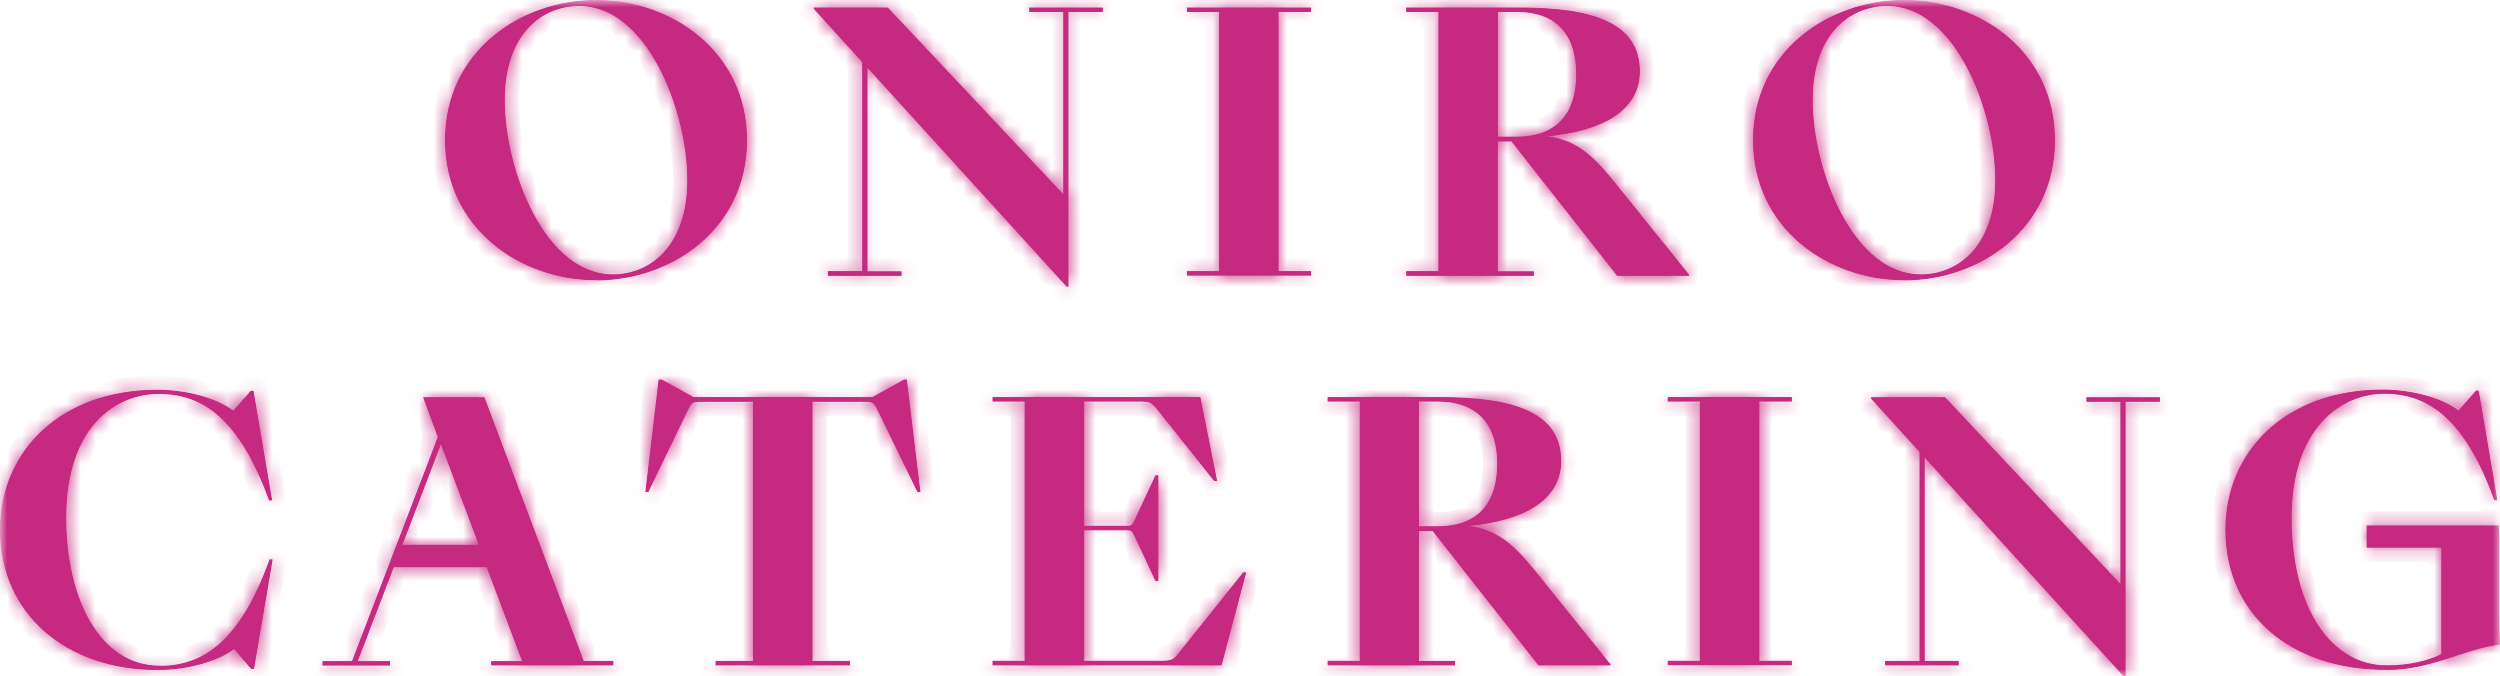<?xml version="1.0" encoding="UTF-8"?>
<svg xmlns="http://www.w3.org/2000/svg" width="170" height="46" viewBox="0 0 170 46" fill="none">
  <mask id="mask0_348_578" style="mask-type:luminance" maskUnits="userSpaceOnUse" x="0" y="0" width="170" height="46">
    <path d="M0.5 0.5H169.5V45.5H0.5V0.5Z" fill="white" stroke="white"></path>
  </mask>
  <g mask="url(#mask0_348_578)">
    <mask id="path-2-inside-1_348_578" fill="white">
      <path d="M130.61 18.694C125.971 18.694 123.227 11.578 123.227 6.803C123.227 2.387 125.704 0.371 128.331 0.371C132.97 0.371 135.714 7.499 135.714 12.262C135.714 16.678 133.238 18.694 130.61 18.694ZM129.482 19.03C134.633 19.03 139.702 15.53 139.702 9.538C139.702 3.546 134.633 0.035 129.482 0.035C124.332 0.035 119.24 3.535 119.24 9.527C119.24 15.519 124.332 19.019 129.482 19.019M101.823 9.341V0.776H103.125C106.032 0.776 107.218 2.526 107.218 5.041C107.218 7.556 106.044 9.33 103.125 9.33H101.823V9.341ZM95.661 18.718H104.265V18.486H101.812V9.585H102.8L109.985 18.718H114.845L110.055 12.772C108.66 11.045 107.462 9.538 105.125 9.295V9.249C108.997 8.889 111.473 7.475 111.473 4.856C111.473 1.588 108.346 0.545 103.253 0.545H95.661V0.776H97.847V18.474H95.661V18.706V18.718ZM89.116 18.474H86.907V0.776H89.116V0.545H80.745V0.776H82.931V18.474H80.745V18.706H89.116V18.474ZM56.341 18.718H61.271V18.486H58.957V4.52L72.548 19.459H72.618V0.776H74.955V0.545H70.025V0.776H72.339V13.293L60.352 0.545H55.376V0.591L58.666 4.207V18.474H56.33V18.706L56.341 18.718ZM41.669 18.694C37.03 18.694 34.286 11.578 34.286 6.803C34.286 2.387 36.763 0.371 39.39 0.371C44.029 0.371 46.773 7.499 46.773 12.262C46.773 16.678 44.296 18.694 41.669 18.694ZM40.541 19.03C45.691 19.03 50.761 15.53 50.761 9.538C50.761 3.546 45.691 0.035 40.541 0.035C35.391 0.035 30.298 3.535 30.298 9.527C30.298 15.519 35.391 19.019 40.541 19.019"></path>
    </mask>
    <path d="M130.61 18.694C125.971 18.694 123.227 11.578 123.227 6.803C123.227 2.387 125.704 0.371 128.331 0.371C132.97 0.371 135.714 7.499 135.714 12.262C135.714 16.678 133.238 18.694 130.61 18.694ZM129.482 19.03C134.633 19.03 139.702 15.53 139.702 9.538C139.702 3.546 134.633 0.035 129.482 0.035C124.332 0.035 119.24 3.535 119.24 9.527C119.24 15.519 124.332 19.019 129.482 19.019M101.823 9.341V0.776H103.125C106.032 0.776 107.218 2.526 107.218 5.041C107.218 7.556 106.044 9.33 103.125 9.33H101.823V9.341ZM95.661 18.718H104.265V18.486H101.812V9.585H102.8L109.985 18.718H114.845L110.055 12.772C108.66 11.045 107.462 9.538 105.125 9.295V9.249C108.997 8.889 111.473 7.475 111.473 4.856C111.473 1.588 108.346 0.545 103.253 0.545H95.661V0.776H97.847V18.474H95.661V18.706V18.718ZM89.116 18.474H86.907V0.776H89.116V0.545H80.745V0.776H82.931V18.474H80.745V18.706H89.116V18.474ZM56.341 18.718H61.271V18.486H58.957V4.52L72.548 19.459H72.618V0.776H74.955V0.545H70.025V0.776H72.339V13.293L60.352 0.545H55.376V0.591L58.666 4.207V18.474H56.33V18.706L56.341 18.718ZM41.669 18.694C37.03 18.694 34.286 11.578 34.286 6.803C34.286 2.387 36.763 0.371 39.39 0.371C44.029 0.371 46.773 7.499 46.773 12.262C46.773 16.678 44.296 18.694 41.669 18.694ZM40.541 19.03C45.691 19.03 50.761 15.53 50.761 9.538C50.761 3.546 45.691 0.035 40.541 0.035C35.391 0.035 30.298 3.535 30.298 9.527C30.298 15.519 35.391 19.019 40.541 19.019" fill="#C52980"></path>
    <path d="M101.823 0.776V-0.224H100.823V0.776H101.823ZM101.823 9.33V8.33H100.823V9.33H101.823ZM95.661 18.718H94.661V19.718H95.661V18.718ZM104.265 18.718V19.718H105.265V18.718H104.265ZM104.265 18.486H105.265V17.486H104.265V18.486ZM101.812 18.486H100.812V19.486H101.812V18.486ZM101.812 9.585V8.585H100.812V9.585H101.812ZM102.8 9.585L103.586 8.966L103.286 8.585H102.8V9.585ZM109.985 18.718L109.199 19.336L109.499 19.718H109.985V18.718ZM114.845 18.718V19.718H116.935L115.624 18.09L114.845 18.718ZM110.055 12.772L110.833 12.145L110.833 12.143L110.055 12.772ZM105.125 9.295H104.125V10.196L105.022 10.29L105.125 9.295ZM105.125 9.249L105.033 8.253L104.125 8.337V9.249H105.125ZM95.661 0.545V-0.455H94.661V0.545H95.661ZM95.661 0.776H94.661V1.776H95.661V0.776ZM97.847 0.776H98.847V-0.224H97.847V0.776ZM97.847 18.474V19.474H98.847V18.474H97.847ZM95.661 18.474V17.474H94.661V18.474H95.661ZM89.116 18.474H90.116V17.474H89.116V18.474ZM86.907 18.474H85.907V19.474H86.907V18.474ZM86.907 0.776V-0.224H85.907V0.776H86.907ZM89.116 0.776V1.776H90.116V0.776H89.116ZM89.116 0.545H90.116V-0.455H89.116V0.545ZM80.745 0.545V-0.455H79.745V0.545H80.745ZM80.745 0.776H79.745V1.776H80.745V0.776ZM82.931 0.776H83.931V-0.224H82.931V0.776ZM82.931 18.474V19.474H83.931V18.474H82.931ZM80.745 18.474V17.474H79.745V18.474H80.745ZM80.745 18.706H79.745V19.706H80.745V18.706ZM89.116 18.706V19.706H90.116V18.706H89.116ZM56.341 18.718L55.635 19.426L55.928 19.718H56.341V18.718ZM61.271 18.718V19.718H62.271V18.718H61.271ZM61.271 18.486H62.271V17.486H61.271V18.486ZM58.957 18.486H57.957V19.486H58.957V18.486ZM58.957 4.52L59.697 3.847L57.957 1.935V4.52H58.957ZM72.548 19.459L71.809 20.132L72.106 20.459H72.548V19.459ZM72.618 19.459V20.459H73.618V19.459H72.618ZM72.618 0.776V-0.224H71.618V0.776H72.618ZM74.955 0.776V1.776H75.955V0.776H74.955ZM74.955 0.545H75.955V-0.455H74.955V0.545ZM70.025 0.545V-0.455H69.025V0.545H70.025ZM70.025 0.776H69.025V1.776H70.025V0.776ZM72.339 0.776H73.339V-0.224H72.339V0.776ZM72.339 13.293L71.61 13.978L73.339 15.817V13.293H72.339ZM60.352 0.545L61.081 -0.14L60.785 -0.455H60.352V0.545ZM55.376 0.545V-0.455H54.376V0.545H55.376ZM55.376 0.591H54.376V0.978L54.636 1.264L55.376 0.591ZM58.666 4.207H59.666V3.82L59.406 3.534L58.666 4.207ZM58.666 18.474V19.474H59.666V18.474H58.666ZM56.33 18.474V17.474H55.33V18.474H56.33ZM56.33 18.706H55.33V19.121L55.623 19.414L56.33 18.706ZM130.61 17.694C128.856 17.694 127.271 16.339 126.062 14.069C124.875 11.842 124.227 9.031 124.227 6.803H122.227C122.227 9.35 122.952 12.485 124.297 15.009C125.619 17.492 127.725 19.694 130.61 19.694V17.694ZM124.227 6.803C124.227 4.781 124.792 3.431 125.538 2.599C126.282 1.77 127.28 1.371 128.331 1.371V-0.629C126.755 -0.629 125.201 -0.02 124.05 1.263C122.901 2.543 122.227 4.409 122.227 6.803H124.227ZM128.331 1.371C130.085 1.371 131.67 2.728 132.88 5C134.066 7.229 134.714 10.04 134.714 12.262H136.714C136.714 9.721 135.99 6.586 134.645 4.06C133.323 1.577 131.217 -0.629 128.331 -0.629V1.371ZM134.714 12.262C134.714 14.284 134.15 15.634 133.403 16.466C132.659 17.295 131.661 17.694 130.61 17.694V19.694C132.186 19.694 133.74 19.085 134.892 17.802C136.04 16.522 136.714 14.656 136.714 12.262H134.714ZM129.482 20.03C135.026 20.03 140.702 16.229 140.702 9.538H138.702C138.702 14.832 134.239 18.03 129.482 18.03V20.03ZM140.702 9.538C140.702 2.849 135.028 -0.965 129.482 -0.965V1.035C134.238 1.035 138.702 4.244 138.702 9.538H140.702ZM129.482 -0.965C123.941 -0.965 118.24 2.833 118.24 9.527H120.24C120.24 4.236 124.722 1.035 129.482 1.035V-0.965ZM118.24 9.527C118.24 16.22 123.941 20.019 129.482 20.019V18.019C124.722 18.019 120.24 14.817 120.24 9.527H118.24ZM102.823 9.341V0.776H100.823V9.341H102.823ZM101.823 1.776H103.125V-0.224H101.823V1.776ZM103.125 1.776C104.372 1.776 105.088 2.144 105.51 2.625C105.953 3.13 106.218 3.924 106.218 5.041H108.218C108.218 3.644 107.89 2.305 107.013 1.306C106.116 0.284 104.785 -0.224 103.125 -0.224V1.776ZM106.218 5.041C106.218 6.161 105.955 6.962 105.511 7.473C105.09 7.958 104.375 8.33 103.125 8.33V10.33C104.794 10.33 106.126 9.815 107.021 8.785C107.894 7.78 108.218 6.437 108.218 5.041H106.218ZM103.125 8.33H101.823V10.33H103.125V8.33ZM100.823 9.33V9.341H102.823V9.33H100.823ZM95.661 19.718H104.265V17.718H95.661V19.718ZM105.265 18.718V18.486H103.265V18.718H105.265ZM104.265 17.486H101.812V19.486H104.265V17.486ZM102.812 18.486V9.585H100.812V18.486H102.812ZM101.812 10.585H102.8V8.585H101.812V10.585ZM102.014 10.203L109.199 19.336L110.771 18.099L103.586 8.966L102.014 10.203ZM109.985 19.718H114.845V17.718H109.985V19.718ZM115.624 18.09L110.833 12.145L109.276 13.399L114.066 19.345L115.624 18.09ZM110.833 12.143C109.475 10.463 108.036 8.593 105.229 8.3L105.022 10.29C106.889 10.484 107.844 11.627 109.277 13.4L110.833 12.143ZM106.125 9.295V9.249H104.125V9.295H106.125ZM105.218 10.244C107.231 10.057 109.003 9.589 110.301 8.735C111.646 7.85 112.473 6.546 112.473 4.856H110.473C110.473 5.786 110.062 6.498 109.201 7.064C108.293 7.662 106.891 8.08 105.033 8.253L105.218 10.244ZM112.473 4.856C112.473 3.873 112.235 2.994 111.736 2.248C111.24 1.506 110.532 0.963 109.7 0.57C108.071 -0.198 105.829 -0.455 103.253 -0.455V1.545C105.77 1.545 107.637 1.809 108.846 2.379C109.432 2.656 109.824 2.986 110.074 3.359C110.32 3.728 110.473 4.205 110.473 4.856H112.473ZM103.253 -0.455H95.661V1.545H103.253V-0.455ZM94.661 0.545V0.776H96.661V0.545H94.661ZM95.661 1.776H97.847V-0.224H95.661V1.776ZM96.847 0.776V18.474H98.847V0.776H96.847ZM97.847 17.474H95.661V19.474H97.847V17.474ZM94.661 18.474V18.706H96.661V18.474H94.661ZM94.661 18.706V18.718H96.661V18.706H94.661ZM89.116 17.474H86.907V19.474H89.116V17.474ZM87.907 18.474V0.776H85.907V18.474H87.907ZM86.907 1.776H89.116V-0.224H86.907V1.776ZM90.116 0.776V0.545H88.116V0.776H90.116ZM89.116 -0.455H80.745V1.545H89.116V-0.455ZM79.745 0.545V0.776H81.745V0.545H79.745ZM80.745 1.776H82.931V-0.224H80.745V1.776ZM81.931 0.776V18.474H83.931V0.776H81.931ZM82.931 17.474H80.745V19.474H82.931V17.474ZM79.745 18.474V18.706H81.745V18.474H79.745ZM80.745 19.706H89.116V17.706H80.745V19.706ZM90.116 18.706V18.474H88.116V18.706H90.116ZM56.341 19.718H61.271V17.718H56.341V19.718ZM62.271 18.718V18.486H60.271V18.718H62.271ZM61.271 17.486H58.957V19.486H61.271V17.486ZM59.957 18.486V4.52H57.957V18.486H59.957ZM58.217 5.193L71.809 20.132L73.288 18.786L59.697 3.847L58.217 5.193ZM72.548 20.459H72.618V18.459H72.548V20.459ZM73.618 19.459V0.776H71.618V19.459H73.618ZM72.618 1.776H74.955V-0.224H72.618V1.776ZM75.955 0.776V0.545H73.955V0.776H75.955ZM74.955 -0.455H70.025V1.545H74.955V-0.455ZM69.025 0.545V0.776H71.025V0.545H69.025ZM70.025 1.776H72.339V-0.224H70.025V1.776ZM71.339 0.776V13.293H73.339V0.776H71.339ZM73.067 12.608L61.081 -0.14L59.624 1.23L71.61 13.978L73.067 12.608ZM60.352 -0.455H55.376V1.545H60.352V-0.455ZM54.376 0.545V0.591H56.376V0.545H54.376ZM54.636 1.264L57.927 4.88L59.406 3.534L56.116 -0.082L54.636 1.264ZM57.666 4.207V18.474H59.666V4.207H57.666ZM58.666 17.474H56.33V19.474H58.666V17.474ZM55.33 18.474V18.706H57.33V18.474H55.33ZM55.623 19.414L55.635 19.426L57.047 18.009L57.036 17.998L55.623 19.414ZM41.669 17.694C39.914 17.694 38.33 16.339 37.12 14.069C35.934 11.842 35.286 9.031 35.286 6.803H33.286C33.286 9.35 34.01 12.485 35.355 15.009C36.678 17.492 38.784 19.694 41.669 19.694V17.694ZM35.286 6.803C35.286 4.781 35.85 3.431 36.597 2.599C37.341 1.77 38.339 1.371 39.39 1.371V-0.629C37.814 -0.629 36.26 -0.02 35.108 1.263C33.96 2.543 33.286 4.409 33.286 6.803H35.286ZM39.39 1.371C41.144 1.371 42.729 2.728 43.938 5C45.125 7.229 45.773 10.04 45.773 12.262H47.773C47.773 9.721 47.048 6.586 45.704 4.06C44.382 1.577 42.275 -0.629 39.39 -0.629V1.371ZM45.773 12.262C45.773 14.284 45.208 15.634 44.462 16.466C43.718 17.295 42.72 17.694 41.669 17.694V19.694C43.245 19.694 44.799 19.085 45.95 17.802C47.099 16.522 47.773 14.656 47.773 12.262H45.773ZM40.541 20.03C46.085 20.03 51.761 16.229 51.761 9.538H49.761C49.761 14.832 45.298 18.03 40.541 18.03V20.03ZM51.761 9.538C51.761 2.849 46.087 -0.965 40.541 -0.965V1.035C45.296 1.035 49.761 4.244 49.761 9.538H51.761ZM40.541 -0.965C35 -0.965 29.298 2.833 29.298 9.527H31.298C31.298 4.236 35.781 1.035 40.541 1.035V-0.965ZM29.298 9.527C29.298 16.22 35 20.019 40.541 20.019V18.019C35.781 18.019 31.298 14.817 31.298 9.527H29.298Z" fill="#C52980" mask="url(#path-2-inside-1_348_578)"></path>
    <path d="M130.61 18.694C125.971 18.694 123.227 11.578 123.227 6.803C123.227 2.387 125.704 0.371 128.331 0.371C132.97 0.371 135.714 7.499 135.714 12.262C135.714 16.678 133.238 18.694 130.61 18.694ZM129.482 19.03C134.633 19.03 139.702 15.53 139.702 9.538C139.702 3.546 134.633 0.035 129.482 0.035C124.332 0.035 119.24 3.535 119.24 9.527C119.24 15.519 124.332 19.019 129.482 19.019V19.03ZM101.823 9.341V0.776H103.125C106.032 0.776 107.218 2.526 107.218 5.041C107.218 7.556 106.044 9.33 103.125 9.33H101.823V9.341ZM95.661 18.718H104.265V18.486H101.812V9.585H102.8L109.985 18.718H114.845L110.055 12.772C108.66 11.045 107.462 9.538 105.125 9.295V9.249C108.997 8.889 111.473 7.475 111.473 4.856C111.473 1.588 108.346 0.545 103.253 0.545H95.661V0.776H97.847V18.474H95.661V18.706V18.718ZM89.116 18.474H86.907V0.776H89.116V0.545H80.745V0.776H82.931V18.474H80.745V18.706H89.116V18.474ZM56.341 18.718H61.271V18.486H58.957V4.52L72.548 19.459H72.618V0.776H74.955V0.545H70.025V0.776H72.339V13.293L60.352 0.545H55.376V0.591L58.666 4.207V18.474H56.33V18.706L56.341 18.718ZM41.669 18.694C37.03 18.694 34.286 11.578 34.286 6.803C34.286 2.387 36.763 0.371 39.39 0.371C44.029 0.371 46.773 7.499 46.773 12.262C46.773 16.678 44.296 18.694 41.669 18.694ZM40.541 19.03C45.691 19.03 50.761 15.53 50.761 9.538C50.761 3.546 45.691 0.035 40.541 0.035C35.391 0.035 30.298 3.535 30.298 9.527C30.298 15.519 35.391 19.019 40.541 19.019V19.03Z" fill="#C52980" stroke="#C52980" stroke-width="0.07" stroke-miterlimit="2.05"></path>
    <mask id="path-5-inside-2_348_578" fill="white">
      <path d="M162.234 45.525C165.338 45.525 167.524 44.111 169.954 43.798L169.884 42.164V35.766H160.966V37.203H166.047V44.493C165.129 44.968 163.815 45.281 162.292 45.281C158.536 45.281 155.793 41.422 155.793 35.21C155.793 28.998 159.257 26.738 162.117 26.738C165.198 26.738 167.652 28.511 169.64 33.981H169.779L168.523 26.599H168.384L167.186 27.966C165.942 27.004 163.815 26.529 161.99 26.529C155.514 26.529 151.363 30.655 151.363 36.021C151.363 41.677 155.688 45.513 162.234 45.513M128.227 45.212H133.156V44.98H130.843V31.026L144.434 45.965H144.504V27.282H146.84V27.051H141.911V27.282H144.224V39.799L132.249 27.051H127.273V27.097L130.564 30.713V44.98H128.227V45.212ZM121.809 44.968H119.6V27.271H121.809V27.039H113.438V27.271H115.624V44.968H113.438V45.2H121.809V44.968ZM96.452 35.836V27.271H97.754C100.661 27.271 101.847 29.021 101.847 31.536C101.847 34.051 100.672 35.824 97.754 35.824H96.452V35.836ZM90.302 45.212H98.905V44.98H96.452V36.079H97.44L104.637 45.212H109.497L104.707 39.266C103.311 37.539 102.114 36.033 99.777 35.789V35.743C103.649 35.384 106.125 33.97 106.125 31.35C106.125 28.094 102.998 27.039 97.905 27.039H90.313V27.271H92.499V44.968H90.313V45.2L90.302 45.212ZM67.526 45.212H83.035L84.698 38.953H84.558L80.129 44.493C79.838 44.876 79.617 44.968 79.024 44.968H73.688V36.021H76.594C76.908 36.021 77.001 36.067 77.175 36.427L78.594 39.475H78.734V32.359H78.594L77.175 35.407C77.013 35.766 76.908 35.789 76.594 35.789H73.688V27.271H77.582C78.187 27.271 78.326 27.34 78.687 27.781L82.582 32.672H82.721L81.594 27.039H67.526V27.271H69.711V44.968H67.526V45.2V45.212ZM48.691 45.212H57.76V44.98H55.213V27.282H58.771C59.294 27.282 59.445 27.329 59.666 27.792L62.41 33.425H62.55L61.631 25.845H61.492L59.329 27.039H47.156L44.994 25.845H44.819L43.924 33.425H44.064L46.784 27.792C47.005 27.34 47.145 27.282 47.68 27.282H51.237V44.98H48.691V45.212ZM27.31 37.087L29.984 30.11L32.612 37.087H27.322H27.31ZM33.449 45.212H41.669V44.98H39.669L32.914 27.051H28.822L29.81 29.716L23.962 44.992H21.962V45.223H26.485V44.992H24.276L26.752 38.536H33.123L35.553 44.992H33.437V45.223L33.449 45.212ZM10.859 45.304C6.767 45.304 4.465 40.727 4.465 35.21C4.465 28.905 7.929 26.749 10.789 26.749C13.87 26.749 16.323 28.523 18.323 33.993H18.463L17.207 26.61H17.067L15.87 27.978C14.614 27.016 12.498 26.541 10.673 26.541C4.197 26.541 0.035 30.655 0.035 36.033C0.035 41.688 4.476 45.525 10.708 45.525C12.533 45.525 14.672 45.026 15.928 44.088L17.102 45.455H17.242L18.497 38.072H18.358C16.381 43.543 13.905 45.316 10.859 45.316"></path>
    </mask>
    <path d="M162.234 45.525C165.338 45.525 167.524 44.111 169.954 43.798L169.884 42.164V35.766H160.966V37.203H166.047V44.493C165.129 44.968 163.815 45.281 162.292 45.281C158.536 45.281 155.793 41.422 155.793 35.21C155.793 28.998 159.257 26.738 162.117 26.738C165.198 26.738 167.652 28.511 169.64 33.981H169.779L168.523 26.599H168.384L167.186 27.966C165.942 27.004 163.815 26.529 161.99 26.529C155.514 26.529 151.363 30.655 151.363 36.021C151.363 41.677 155.688 45.513 162.234 45.513M128.227 45.212H133.156V44.98H130.843V31.026L144.434 45.965H144.504V27.282H146.84V27.051H141.911V27.282H144.224V39.799L132.249 27.051H127.273V27.097L130.564 30.713V44.98H128.227V45.212ZM121.809 44.968H119.6V27.271H121.809V27.039H113.438V27.271H115.624V44.968H113.438V45.2H121.809V44.968ZM96.452 35.836V27.271H97.754C100.661 27.271 101.847 29.021 101.847 31.536C101.847 34.051 100.672 35.824 97.754 35.824H96.452V35.836ZM90.302 45.212H98.905V44.98H96.452V36.079H97.44L104.637 45.212H109.497L104.707 39.266C103.311 37.539 102.114 36.033 99.777 35.789V35.743C103.649 35.384 106.125 33.97 106.125 31.35C106.125 28.094 102.998 27.039 97.905 27.039H90.313V27.271H92.499V44.968H90.313V45.2L90.302 45.212ZM67.526 45.212H83.035L84.698 38.953H84.558L80.129 44.493C79.838 44.876 79.617 44.968 79.024 44.968H73.688V36.021H76.594C76.908 36.021 77.001 36.067 77.175 36.427L78.594 39.475H78.734V32.359H78.594L77.175 35.407C77.013 35.766 76.908 35.789 76.594 35.789H73.688V27.271H77.582C78.187 27.271 78.326 27.34 78.687 27.781L82.582 32.672H82.721L81.594 27.039H67.526V27.271H69.711V44.968H67.526V45.2V45.212ZM48.691 45.212H57.76V44.98H55.213V27.282H58.771C59.294 27.282 59.445 27.329 59.666 27.792L62.41 33.425H62.55L61.631 25.845H61.492L59.329 27.039H47.156L44.994 25.845H44.819L43.924 33.425H44.064L46.784 27.792C47.005 27.34 47.145 27.282 47.68 27.282H51.237V44.98H48.691V45.212ZM27.31 37.087L29.984 30.11L32.612 37.087H27.322H27.31ZM33.449 45.212H41.669V44.98H39.669L32.914 27.051H28.822L29.81 29.716L23.962 44.992H21.962V45.223H26.485V44.992H24.276L26.752 38.536H33.123L35.553 44.992H33.437V45.223L33.449 45.212ZM10.859 45.304C6.767 45.304 4.465 40.727 4.465 35.21C4.465 28.905 7.929 26.749 10.789 26.749C13.87 26.749 16.323 28.523 18.323 33.993H18.463L17.207 26.61H17.067L15.87 27.978C14.614 27.016 12.498 26.541 10.673 26.541C4.197 26.541 0.035 30.655 0.035 36.033C0.035 41.688 4.476 45.525 10.708 45.525C12.533 45.525 14.672 45.026 15.928 44.088L17.102 45.455H17.242L18.497 38.072H18.358C16.381 43.543 13.905 45.316 10.859 45.316" fill="#C52980"></path>
    <path d="M169.954 43.798L170.081 44.79L170.992 44.672L170.953 43.755L169.954 43.798ZM169.884 42.164H168.884V42.185L168.885 42.206L169.884 42.164ZM169.884 35.766H170.884V34.766H169.884V35.766ZM160.966 35.766V34.766H159.966V35.766H160.966ZM160.966 37.203H159.966V38.203H160.966V37.203ZM166.047 37.203H167.047V36.203H166.047V37.203ZM166.047 44.493L166.507 45.381L167.047 45.102V44.493H166.047ZM169.64 33.981L168.7 34.323L168.939 34.981H169.64V33.981ZM169.779 33.981V34.981H170.964L170.765 33.814L169.779 33.981ZM168.523 26.599L169.509 26.431L169.368 25.599H168.523V26.599ZM168.384 26.599V25.599H167.93L167.632 25.94L168.384 26.599ZM167.186 27.966L166.575 28.757L167.319 29.333L167.939 28.625L167.186 27.966ZM128.227 45.212H127.227V46.212H128.227V45.212ZM133.156 45.212V46.212H134.156V45.212H133.156ZM133.156 44.98H134.156V43.98H133.156V44.98ZM130.843 44.98H129.843V45.98H130.843V44.98ZM130.843 31.026L131.582 30.353L129.843 28.441V31.026H130.843ZM144.434 45.965L143.694 46.638L143.992 46.965H144.434V45.965ZM144.504 45.965V46.965H145.504V45.965H144.504ZM144.504 27.282V26.282H143.504V27.282H144.504ZM146.84 27.282V28.282H147.84V27.282H146.84ZM146.84 27.051H147.84V26.051H146.84V27.051ZM141.911 27.051V26.051H140.911V27.051H141.911ZM141.911 27.282H140.911V28.282H141.911V27.282ZM144.224 27.282H145.224V26.282H144.224V27.282ZM144.224 39.799L143.496 40.484L145.224 42.325V39.799H144.224ZM132.249 27.051L132.978 26.366L132.682 26.051H132.249V27.051ZM127.273 27.051V26.051H126.273V27.051H127.273ZM127.273 27.097H126.273V27.484L126.534 27.77L127.273 27.097ZM130.564 30.713H131.564V30.326L131.303 30.04L130.564 30.713ZM130.564 44.98V45.98H131.564V44.98H130.564ZM128.227 44.98V43.98H127.227V44.98H128.227ZM121.809 44.968H122.809V43.968H121.809V44.968ZM119.6 44.968H118.6V45.968H119.6V44.968ZM119.6 27.271V26.271H118.6V27.271H119.6ZM121.809 27.271V28.271H122.809V27.271H121.809ZM121.809 27.039H122.809V26.039H121.809V27.039ZM113.438 27.039V26.039H112.438V27.039H113.438ZM113.438 27.271H112.438V28.271H113.438V27.271ZM115.624 27.271H116.624V26.271H115.624V27.271ZM115.624 44.968V45.968H116.624V44.968H115.624ZM113.438 44.968V43.968H112.438V44.968H113.438ZM113.438 45.2H112.438V46.2H113.438V45.2ZM121.809 45.2V46.2H122.809V45.2H121.809ZM96.452 27.271V26.271H95.452V27.271H96.452ZM96.452 35.824V34.824H95.452V35.824H96.452ZM90.302 45.212L89.596 44.504L87.881 46.212H90.302V45.212ZM98.905 45.212V46.212H99.905V45.212H98.905ZM98.905 44.98H99.905V43.98H98.905V44.98ZM96.452 44.98H95.452V45.98H96.452V44.98ZM96.452 36.079V35.079H95.452V36.079H96.452ZM97.44 36.079L98.226 35.46L97.925 35.079H97.44V36.079ZM104.637 45.212L103.851 45.831L104.152 46.212H104.637V45.212ZM109.497 45.212V46.212H111.586L110.275 44.584L109.497 45.212ZM104.707 39.266L105.485 38.639L105.484 38.638L104.707 39.266ZM99.777 35.789H98.777V36.691L99.674 36.784L99.777 35.789ZM99.777 35.743L99.685 34.747L98.777 34.831V35.743H99.777ZM90.313 27.039V26.039H89.313V27.039H90.313ZM90.313 27.271H89.313V28.271H90.313V27.271ZM92.499 27.271H93.499V26.271H92.499V27.271ZM92.499 44.968V45.968H93.499V44.968H92.499ZM90.313 44.968V43.968H89.313V44.968H90.313ZM90.313 45.2L91.019 45.909L91.313 45.615V45.2H90.313ZM67.526 45.212H66.526V46.212H67.526V45.212ZM83.035 45.212V46.212H83.804L84.002 45.469L83.035 45.212ZM84.698 38.953L85.664 39.21L85.998 37.953H84.698V38.953ZM84.558 38.953V37.953H84.078L83.777 38.329L84.558 38.953ZM80.129 44.493L79.348 43.869L79.34 43.878L79.332 43.888L80.129 44.493ZM73.688 44.968H72.688V45.968H73.688V44.968ZM73.688 36.021V35.021H72.688V36.021H73.688ZM77.175 36.427L78.082 36.005L78.079 35.997L78.075 35.99L77.175 36.427ZM78.594 39.475L77.687 39.897L77.956 40.475H78.594V39.475ZM78.734 39.475V40.475H79.734V39.475H78.734ZM78.734 32.359H79.734V31.359H78.734V32.359ZM78.594 32.359V31.359H77.956L77.687 31.937L78.594 32.359ZM77.175 35.407L76.269 34.985L76.265 34.994L77.175 35.407ZM73.688 35.789H72.688V36.789H73.688V35.789ZM73.688 27.271V26.271H72.688V27.271H73.688ZM78.687 27.781L79.469 27.158L79.461 27.147L78.687 27.781ZM82.582 32.672L81.799 33.295L82.1 33.672H82.582V32.672ZM82.721 32.672V33.672H83.941L83.702 32.475L82.721 32.672ZM81.594 27.039L82.574 26.843L82.413 26.039H81.594V27.039ZM67.526 27.039V26.039H66.526V27.039H67.526ZM67.526 27.271H66.526V28.271H67.526V27.271ZM69.711 27.271H70.711V26.271H69.711V27.271ZM69.711 44.968V45.968H70.711V44.968H69.711ZM67.526 44.968V43.968H66.526V44.968H67.526ZM48.691 45.212H47.691V46.212H48.691V45.212ZM57.76 45.212V46.212H58.76V45.212H57.76ZM57.76 44.98H58.76V43.98H57.76V44.98ZM55.213 44.98H54.213V45.98H55.213V44.98ZM55.213 27.282V26.282H54.213V27.282H55.213ZM59.666 27.792L58.764 28.223L58.767 28.23L59.666 27.792ZM62.41 33.425L61.511 33.863L61.785 34.425H62.41V33.425ZM62.55 33.425V34.425H63.678L63.542 33.305L62.55 33.425ZM61.631 25.845L62.624 25.725L62.517 24.845H61.631V25.845ZM61.492 25.845V24.845H61.234L61.008 24.97L61.492 25.845ZM59.329 27.039V28.039H59.587L59.812 27.914L59.329 27.039ZM47.156 27.039L46.673 27.914L46.899 28.039H47.156V27.039ZM44.994 25.845L45.477 24.97L45.252 24.845H44.994V25.845ZM44.819 25.845V24.845H43.931L43.826 25.728L44.819 25.845ZM43.924 33.425L42.931 33.308L42.799 34.425H43.924V33.425ZM44.064 33.425V34.425H44.691L44.964 33.86L44.064 33.425ZM46.784 27.792L45.886 27.353L45.884 27.357L46.784 27.792ZM51.237 27.282H52.237V26.282H51.237V27.282ZM51.237 44.98V45.98H52.237V44.98H51.237ZM48.691 44.98V43.98H47.691V44.98H48.691ZM27.31 37.087L26.377 36.73L25.856 38.087H27.31V37.087ZM29.984 30.11L30.92 29.758L29.992 27.295L29.05 29.752L29.984 30.11ZM32.612 37.087V38.087H34.057L33.548 36.735L32.612 37.087ZM33.449 45.212V44.212H33.036L32.743 44.504L33.449 45.212ZM41.669 45.212V46.212H42.669V45.212H41.669ZM41.669 44.98H42.669V43.98H41.669V44.98ZM39.669 44.98L38.733 45.333L38.977 45.98H39.669V44.98ZM32.914 27.051L33.85 26.698L33.606 26.051H32.914V27.051ZM28.822 27.051V26.051H27.384L27.884 27.398L28.822 27.051ZM29.81 29.716L30.744 30.074L30.878 29.722L30.747 29.369L29.81 29.716ZM23.962 44.992V45.992H24.65L24.896 45.349L23.962 44.992ZM21.962 44.992V43.992H20.962V44.992H21.962ZM21.962 45.223H20.962V46.223H21.962V45.223ZM26.485 45.223V46.223H27.485V45.223H26.485ZM26.485 44.992H27.485V43.992H26.485V44.992ZM24.276 44.992L23.342 44.633L22.821 45.992H24.276V44.992ZM26.752 38.536V37.536H26.065L25.819 38.178L26.752 38.536ZM33.123 38.536L34.059 38.184L33.816 37.536H33.123V38.536ZM35.553 44.992V45.992H36.998L36.489 44.639L35.553 44.992ZM33.437 44.992V43.992H32.437V44.992H33.437ZM33.437 45.223H32.437V47.633L34.143 45.932L33.437 45.223ZM18.323 33.993L17.384 34.336L17.624 34.993H18.323V33.993ZM18.463 33.993V34.993H19.647L19.448 33.825L18.463 33.993ZM17.207 26.61L18.193 26.442L18.051 25.61H17.207V26.61ZM17.067 26.61V25.61H16.614L16.315 25.951L17.067 26.61ZM15.87 27.978L15.262 28.772L16.005 29.341L16.622 28.637L15.87 27.978ZM10.673 26.541V27.541V26.541ZM15.928 44.088L16.687 43.436L16.078 42.727L15.329 43.287L15.928 44.088ZM17.102 45.455L16.344 46.107L16.643 46.455H17.102V45.455ZM17.242 45.455V46.455H18.086L18.228 45.623L17.242 45.455ZM18.497 38.072L19.483 38.24L19.682 37.072H18.497V38.072ZM18.358 38.072V37.072H17.656L17.418 37.733L18.358 38.072ZM162.234 46.525C163.941 46.525 165.381 46.134 166.649 45.732C167.956 45.317 168.982 44.931 170.081 44.79L169.826 42.806C168.495 42.977 167.213 43.455 166.044 43.825C164.836 44.209 163.63 44.525 162.234 44.525V46.525ZM170.953 43.755L170.883 42.121L168.885 42.206L168.954 43.84L170.953 43.755ZM170.884 42.164V35.766H168.884V42.164H170.884ZM169.884 34.766H160.966V36.766H169.884V34.766ZM159.966 35.766V37.203H161.966V35.766H159.966ZM160.966 38.203H166.047V36.203H160.966V38.203ZM165.047 37.203V44.493H167.047V37.203H165.047ZM165.588 43.605C164.84 43.992 163.691 44.281 162.292 44.281V46.281C163.939 46.281 165.417 45.945 166.507 45.381L165.588 43.605ZM162.292 44.281C160.802 44.281 159.469 43.532 158.467 42.022C157.451 40.491 156.793 38.183 156.793 35.21H154.793C154.793 38.449 155.506 41.177 156.801 43.128C158.11 45.101 160.026 46.281 162.292 46.281V44.281ZM156.793 35.21C156.793 32.29 157.604 30.434 158.621 29.318C159.642 28.199 160.948 27.738 162.117 27.738V25.738C160.427 25.738 158.57 26.406 157.144 27.97C155.714 29.538 154.793 31.917 154.793 35.21H156.793ZM162.117 27.738C163.439 27.738 164.575 28.107 165.618 29.05C166.694 30.023 167.733 31.663 168.7 34.323L170.579 33.64C169.558 30.829 168.376 28.848 166.959 27.566C165.508 26.255 163.877 25.738 162.117 25.738V27.738ZM169.64 34.981H169.779V32.981H169.64V34.981ZM170.765 33.814L169.509 26.431L167.538 26.766L168.793 34.149L170.765 33.814ZM168.523 25.599H168.384V27.599H168.523V25.599ZM167.632 25.94L166.434 27.307L167.939 28.625L169.136 27.257L167.632 25.94ZM167.798 27.175C166.306 26.021 163.921 25.529 161.99 25.529V27.529C163.708 27.529 165.579 27.987 166.575 28.757L167.798 27.175ZM161.99 25.529C158.537 25.529 155.627 26.632 153.57 28.527C151.51 30.426 150.363 33.069 150.363 36.021H152.363C152.363 33.607 153.292 31.504 154.926 29.998C156.563 28.489 158.966 27.529 161.99 27.529V25.529ZM150.363 36.021C150.363 39.12 151.556 41.773 153.684 43.64C155.801 45.496 158.769 46.513 162.234 46.513V44.513C159.153 44.513 156.685 43.612 155.003 42.136C153.332 40.671 152.363 38.578 152.363 36.021H150.363ZM128.227 46.212H133.156V44.212H128.227V46.212ZM134.156 45.212V44.98H132.156V45.212H134.156ZM133.156 43.98H130.843V45.98H133.156V43.98ZM131.843 44.98V31.026H129.843V44.98H131.843ZM130.103 31.699L143.694 46.638L145.173 45.292L131.582 30.353L130.103 31.699ZM144.434 46.965H144.504V44.965H144.434V46.965ZM145.504 45.965V27.282H143.504V45.965H145.504ZM144.504 28.282H146.84V26.282H144.504V28.282ZM147.84 27.282V27.051H145.84V27.282H147.84ZM146.84 26.051H141.911V28.051H146.84V26.051ZM140.911 27.051V27.282H142.911V27.051H140.911ZM141.911 28.282H144.224V26.282H141.911V28.282ZM143.224 27.282V39.799H145.224V27.282H143.224ZM144.953 39.115L132.978 26.366L131.521 27.735L143.496 40.484L144.953 39.115ZM132.249 26.051H127.273V28.051H132.249V26.051ZM126.273 27.051V27.097H128.273V27.051H126.273ZM126.534 27.77L129.824 31.386L131.303 30.04L128.013 26.424L126.534 27.77ZM129.564 30.713V44.98H131.564V30.713H129.564ZM130.564 43.98H128.227V45.98H130.564V43.98ZM127.227 44.98V45.212H129.227V44.98H127.227ZM121.809 43.968H119.6V45.968H121.809V43.968ZM120.6 44.968V27.271H118.6V44.968H120.6ZM119.6 28.271H121.809V26.271H119.6V28.271ZM122.809 27.271V27.039H120.809V27.271H122.809ZM121.809 26.039H113.438V28.039H121.809V26.039ZM112.438 27.039V27.271H114.438V27.039H112.438ZM113.438 28.271H115.624V26.271H113.438V28.271ZM114.624 27.271V44.968H116.624V27.271H114.624ZM115.624 43.968H113.438V45.968H115.624V43.968ZM112.438 44.968V45.2H114.438V44.968H112.438ZM113.438 46.2H121.809V44.2H113.438V46.2ZM122.809 45.2V44.968H120.809V45.2H122.809ZM97.452 35.836V27.271H95.452V35.836H97.452ZM96.452 28.271H97.754V26.271H96.452V28.271ZM97.754 28.271C99.001 28.271 99.716 28.639 100.139 29.12C100.581 29.624 100.847 30.418 100.847 31.536H102.847C102.847 30.139 102.519 28.8 101.642 27.801C100.745 26.778 99.414 26.271 97.754 26.271V28.271ZM100.847 31.536C100.847 32.656 100.583 33.457 100.14 33.967C99.718 34.452 99.004 34.824 97.754 34.824V36.824C99.423 36.824 100.754 36.309 101.65 35.279C102.523 34.274 102.847 32.931 102.847 31.536H100.847ZM97.754 34.824H96.452V36.824H97.754V34.824ZM95.452 35.824V35.836H97.452V35.824H95.452ZM90.302 46.212H98.905V44.212H90.302V46.212ZM99.905 45.212V44.98H97.905V45.212H99.905ZM98.905 43.98H96.452V45.98H98.905V43.98ZM97.452 44.98V36.079H95.452V44.98H97.452ZM96.452 37.079H97.44V35.079H96.452V37.079ZM96.655 36.698L103.851 45.831L105.422 44.593L98.226 35.46L96.655 36.698ZM104.637 46.212H109.497V44.212H104.637V46.212ZM110.275 44.584L105.485 38.639L103.928 39.894L108.718 45.839L110.275 44.584ZM105.484 38.638C104.127 36.957 102.687 35.087 99.881 34.795L99.674 36.784C101.54 36.978 102.496 38.121 103.929 39.895L105.484 38.638ZM100.777 35.789V35.743H98.777V35.789H100.777ZM99.87 36.739C101.883 36.552 103.655 36.083 104.953 35.23C106.298 34.344 107.125 33.04 107.125 31.35H105.125C105.125 32.28 104.714 32.993 103.853 33.559C102.945 34.157 101.543 34.575 99.685 34.747L99.87 36.739ZM107.125 31.35C107.125 30.369 106.887 29.492 106.388 28.747C105.892 28.006 105.184 27.463 104.352 27.069C102.724 26.299 100.482 26.039 97.905 26.039V28.039C100.42 28.039 102.288 28.306 103.497 28.877C104.084 29.155 104.476 29.486 104.726 29.859C104.972 30.227 105.125 30.703 105.125 31.35H107.125ZM97.905 26.039H90.313V28.039H97.905V26.039ZM89.313 27.039V27.271H91.313V27.039H89.313ZM90.313 28.271H92.499V26.271H90.313V28.271ZM91.499 27.271V44.968H93.499V27.271H91.499ZM92.499 43.968H90.313V45.968H92.499V43.968ZM89.313 44.968V45.2H91.313V44.968H89.313ZM89.607 44.492L89.596 44.504L91.007 45.92L91.019 45.909L89.607 44.492ZM67.526 46.212H83.035V44.212H67.526V46.212ZM84.002 45.469L85.664 39.21L83.731 38.697L82.069 44.955L84.002 45.469ZM84.698 37.953H84.558V39.953H84.698V37.953ZM83.777 38.329L79.348 43.869L80.91 45.118L85.339 39.578L83.777 38.329ZM79.332 43.888C79.283 43.953 79.259 43.975 79.255 43.979C79.255 43.98 79.259 43.976 79.268 43.97C79.277 43.964 79.287 43.959 79.296 43.955C79.315 43.947 79.314 43.951 79.272 43.957C79.226 43.963 79.15 43.968 79.024 43.968V45.968C79.348 45.968 79.722 45.948 80.084 45.793C80.475 45.626 80.73 45.354 80.925 45.098L79.332 43.888ZM79.024 43.968H73.688V45.968H79.024V43.968ZM74.688 44.968V36.021H72.688V44.968H74.688ZM73.688 37.021H76.594V35.021H73.688V37.021ZM76.594 37.021C76.659 37.021 76.651 37.024 76.617 37.018C76.567 37.009 76.477 36.984 76.38 36.92C76.29 36.859 76.244 36.797 76.234 36.783C76.228 36.774 76.24 36.79 76.276 36.863L78.075 35.99C77.989 35.813 77.825 35.48 77.494 35.258C77.135 35.018 76.754 35.021 76.594 35.021V37.021ZM76.269 36.849L77.687 39.897L79.501 39.053L78.082 36.005L76.269 36.849ZM78.594 40.475H78.734V38.475H78.594V40.475ZM79.734 39.475V32.359H77.734V39.475H79.734ZM78.734 31.359H78.594V33.359H78.734V31.359ZM77.687 31.937L76.269 34.985L78.082 35.829L79.501 32.781L77.687 31.937ZM76.265 34.994C76.236 35.058 76.23 35.061 76.246 35.037C76.269 35.006 76.328 34.934 76.433 34.872C76.536 34.811 76.626 34.794 76.658 34.789C76.677 34.787 76.673 34.789 76.594 34.789V36.789C76.708 36.789 77.093 36.805 77.451 36.593C77.823 36.373 77.996 36.02 78.086 35.819L76.265 34.994ZM76.594 34.789H73.688V36.789H76.594V34.789ZM74.688 35.789V27.271H72.688V35.789H74.688ZM73.688 28.271H77.582V26.271H73.688V28.271ZM77.582 28.271C77.722 28.271 77.792 28.275 77.831 28.28C77.862 28.284 77.842 28.285 77.804 28.267C77.765 28.249 77.749 28.231 77.764 28.246C77.787 28.267 77.83 28.312 77.913 28.414L79.461 27.147C79.28 26.927 79.031 26.632 78.648 26.454C78.272 26.279 77.884 26.271 77.582 26.271V28.271ZM77.905 28.404L81.799 33.295L83.364 32.049L79.469 27.158L77.905 28.404ZM82.582 33.672H82.721V31.672H82.582V33.672ZM83.702 32.475L82.574 26.843L80.613 27.235L81.741 32.868L83.702 32.475ZM81.594 26.039H67.526V28.039H81.594V26.039ZM66.526 27.039V27.271H68.526V27.039H66.526ZM67.526 28.271H69.711V26.271H67.526V28.271ZM68.711 27.271V44.968H70.711V27.271H68.711ZM69.711 43.968H67.526V45.968H69.711V43.968ZM66.526 44.968V45.2H68.526V44.968H66.526ZM66.526 45.2V45.212H68.526V45.2H66.526ZM48.691 46.212H57.76V44.212H48.691V46.212ZM58.76 45.212V44.98H56.76V45.212H58.76ZM57.76 43.98H55.213V45.98H57.76V43.98ZM56.213 44.98V27.282H54.213V44.98H56.213ZM55.213 28.282H58.771V26.282H55.213V28.282ZM58.771 28.282C58.83 28.282 58.875 28.283 58.911 28.285C58.947 28.286 58.966 28.288 58.974 28.289C58.991 28.291 58.938 28.287 58.863 28.247C58.825 28.227 58.792 28.203 58.764 28.178C58.737 28.154 58.72 28.135 58.714 28.126C58.708 28.118 58.71 28.12 58.719 28.137C58.729 28.154 58.744 28.181 58.764 28.223L60.569 27.362C60.443 27.097 60.234 26.71 59.801 26.48C59.417 26.276 58.996 26.282 58.771 26.282V28.282ZM58.767 28.23L61.511 33.863L63.309 32.987L60.565 27.354L58.767 28.23ZM62.41 34.425H62.55V32.425H62.41V34.425ZM63.542 33.305L62.624 25.725L60.638 25.965L61.557 33.545L63.542 33.305ZM61.631 24.845H61.492V26.845H61.631V24.845ZM61.008 24.97L58.846 26.163L59.812 27.914L61.975 26.721L61.008 24.97ZM59.329 26.039H47.156V28.039H59.329V26.039ZM47.64 26.163L45.477 24.97L44.511 26.721L46.673 27.914L47.64 26.163ZM44.994 24.845H44.819V26.845H44.994V24.845ZM43.826 25.728L42.931 33.308L44.917 33.542L45.813 25.962L43.826 25.728ZM43.924 34.425H44.064V32.425H43.924V34.425ZM44.964 33.86L47.685 28.227L45.884 27.357L43.163 32.99L44.964 33.86ZM47.683 28.231C47.704 28.189 47.719 28.161 47.729 28.142C47.74 28.124 47.743 28.121 47.738 28.128C47.733 28.135 47.718 28.153 47.692 28.176C47.665 28.2 47.633 28.224 47.595 28.244C47.559 28.265 47.527 28.276 47.504 28.283C47.483 28.289 47.473 28.29 47.48 28.289C47.487 28.288 47.506 28.286 47.541 28.285C47.576 28.283 47.621 28.282 47.68 28.282V26.282C47.439 26.282 47.018 26.28 46.633 26.491C46.211 26.723 46.007 27.106 45.886 27.353L47.683 28.231ZM47.68 28.282H51.237V26.282H47.68V28.282ZM50.237 27.282V44.98H52.237V27.282H50.237ZM51.237 43.98H48.691V45.98H51.237V43.98ZM47.691 44.98V45.212H49.691V44.98H47.691ZM28.244 37.445L30.918 30.468L29.05 29.752L26.377 36.73L28.244 37.445ZM29.049 30.463L31.676 37.44L33.548 36.735L30.92 29.758L29.049 30.463ZM32.612 36.087H27.322V38.087H32.612V36.087ZM27.322 36.087H27.31V38.087H27.322V36.087ZM33.449 46.212H41.669V44.212H33.449V46.212ZM42.669 45.212V44.98H40.669V45.212H42.669ZM41.669 43.98H39.669V45.98H41.669V43.98ZM40.605 44.627L33.85 26.698L31.978 27.403L38.733 45.333L40.605 44.627ZM32.914 26.051H28.822V28.051H32.914V26.051ZM27.884 27.398L28.872 30.064L30.747 29.369L29.759 26.703L27.884 27.398ZM28.876 29.359L23.028 44.634L24.896 45.349L30.744 30.074L28.876 29.359ZM23.962 43.992H21.962V45.992H23.962V43.992ZM20.962 44.992V45.223H22.962V44.992H20.962ZM21.962 46.223H26.485V44.223H21.962V46.223ZM27.485 45.223V44.992H25.485V45.223H27.485ZM26.485 43.992H24.276V45.992H26.485V43.992ZM25.209 45.35L27.686 38.894L25.819 38.178L23.342 44.633L25.209 45.35ZM26.752 39.536H33.123V37.536H26.752V39.536ZM32.188 38.888L34.617 45.344L36.489 44.639L34.059 38.184L32.188 38.888ZM35.553 43.992H33.437V45.992H35.553V43.992ZM32.437 44.992V45.223H34.437V44.992H32.437ZM34.143 45.932L34.155 45.92L32.743 44.504L32.731 44.515L34.143 45.932ZM10.859 44.304C9.252 44.304 7.943 43.429 6.987 41.816C6.018 40.18 5.465 37.847 5.465 35.21H3.465C3.465 38.089 4.063 40.804 5.267 42.836C6.485 44.891 8.373 46.304 10.859 46.304V44.304ZM5.465 35.21C5.465 32.24 6.278 30.391 7.29 29.293C8.304 28.193 9.607 27.749 10.789 27.749V25.749C9.111 25.749 7.252 26.383 5.819 27.937C4.384 29.494 3.465 31.875 3.465 35.21H5.465ZM10.789 27.749C12.111 27.749 13.247 28.119 14.291 29.062C15.37 30.035 16.411 31.676 17.384 34.336L19.262 33.65C18.235 30.84 17.05 28.858 15.632 27.577C14.18 26.266 12.549 25.749 10.789 25.749V27.749ZM18.323 34.993H18.463V32.993H18.323V34.993ZM19.448 33.825L18.193 26.442L16.221 26.778L17.477 34.16L19.448 33.825ZM17.207 25.61H17.067V27.61H17.207V25.61ZM16.315 25.951L15.118 27.319L16.622 28.637L17.82 27.269L16.315 25.951ZM16.478 27.184C14.977 26.034 12.608 25.541 10.673 25.541V27.541C12.389 27.541 14.252 27.998 15.262 28.772L16.478 27.184ZM10.673 25.541C7.222 25.541 4.309 26.64 2.249 28.534C0.185 30.431 -0.965 33.075 -0.965 36.033H1.035C1.035 33.613 1.966 31.51 3.602 30.006C5.242 28.499 7.649 27.541 10.673 27.541V25.541ZM-0.965 36.033C-0.965 39.139 0.263 41.788 2.373 43.65C4.474 45.502 7.389 46.525 10.708 46.525V44.525C7.795 44.525 5.374 43.629 3.696 42.15C2.028 40.679 1.035 38.582 1.035 36.033H-0.965ZM10.708 46.525C12.651 46.525 15.034 46.005 16.527 44.889L15.329 43.287C14.311 44.048 12.416 44.525 10.708 44.525V46.525ZM15.169 44.739L16.344 46.107L17.861 44.804L16.687 43.436L15.169 44.739ZM17.102 46.455H17.242V44.455H17.102V46.455ZM18.228 45.623L19.483 38.24L17.512 37.905L16.256 45.288L18.228 45.623ZM18.497 37.072H18.358V39.072H18.497V37.072ZM17.418 37.733C16.457 40.391 15.416 42.031 14.339 43.004C13.295 43.948 12.161 44.316 10.859 44.316V46.316C12.603 46.316 14.23 45.798 15.68 44.487C17.098 43.206 18.282 41.225 19.299 38.412L17.418 37.733Z" fill="#C52980" mask="url(#path-5-inside-2_348_578)"></path>
    <path d="M162.234 45.525C165.338 45.525 167.524 44.111 169.954 43.798L169.884 42.164V35.766H160.966V37.203H166.047V44.493C165.129 44.968 163.815 45.281 162.292 45.281C158.536 45.281 155.793 41.422 155.793 35.21C155.793 28.998 159.257 26.738 162.117 26.738C165.198 26.738 167.652 28.511 169.64 33.981H169.779L168.523 26.599H168.384L167.186 27.966C165.942 27.004 163.815 26.529 161.99 26.529C155.514 26.529 151.363 30.655 151.363 36.021C151.363 41.677 155.688 45.513 162.234 45.513V45.525ZM128.227 45.212H133.156V44.98H130.843V31.026L144.434 45.965H144.504V27.282H146.84V27.051H141.911V27.282H144.224V39.799L132.249 27.051H127.273V27.097L130.564 30.713V44.98H128.227V45.212ZM121.809 44.968H119.6V27.271H121.809V27.039H113.438V27.271H115.624V44.968H113.438V45.2H121.809V44.968ZM96.452 35.836V27.271H97.754C100.661 27.271 101.847 29.021 101.847 31.536C101.847 34.051 100.672 35.824 97.754 35.824H96.452V35.836ZM90.302 45.212H98.905V44.98H96.452V36.079H97.44L104.637 45.212H109.497L104.707 39.266C103.311 37.539 102.114 36.033 99.777 35.789V35.743C103.649 35.384 106.125 33.97 106.125 31.35C106.125 28.094 102.998 27.039 97.905 27.039H90.313V27.271H92.499V44.968H90.313V45.2L90.302 45.212ZM67.526 45.212H83.035L84.698 38.953H84.558L80.129 44.493C79.838 44.876 79.617 44.968 79.024 44.968H73.688V36.021H76.594C76.908 36.021 77.001 36.067 77.175 36.427L78.594 39.475H78.734V32.359H78.594L77.175 35.407C77.013 35.766 76.908 35.789 76.594 35.789H73.688V27.271H77.582C78.187 27.271 78.326 27.34 78.687 27.781L82.582 32.672H82.721L81.594 27.039H67.526V27.271H69.711V44.968H67.526V45.2V45.212ZM48.691 45.212H57.76V44.98H55.213V27.282H58.771C59.294 27.282 59.445 27.329 59.666 27.792L62.41 33.425H62.55L61.631 25.845H61.492L59.329 27.039H47.156L44.994 25.845H44.819L43.924 33.425H44.064L46.784 27.792C47.005 27.34 47.145 27.282 47.68 27.282H51.237V44.98H48.691V45.212ZM27.31 37.087L29.984 30.11L32.612 37.087H27.322H27.31ZM33.449 45.212H41.669V44.98H39.669L32.914 27.051H28.822L29.81 29.716L23.962 44.992H21.962V45.223H26.485V44.992H24.276L26.752 38.536H33.123L35.553 44.992H33.437V45.223L33.449 45.212ZM10.859 45.304C6.767 45.304 4.465 40.727 4.465 35.21C4.465 28.905 7.929 26.749 10.789 26.749C13.87 26.749 16.323 28.523 18.323 33.993H18.463L17.207 26.61H17.067L15.87 27.978C14.614 27.016 12.498 26.541 10.673 26.541C4.197 26.541 0.035 30.655 0.035 36.033C0.035 41.688 4.476 45.525 10.708 45.525C12.533 45.525 14.672 45.026 15.928 44.088L17.102 45.455H17.242L18.497 38.072H18.358C16.381 43.543 13.905 45.316 10.859 45.316V45.304Z" fill="#C52980" stroke="#C52980" stroke-width="0.07" stroke-miterlimit="2.05"></path>
  </g>
</svg>
